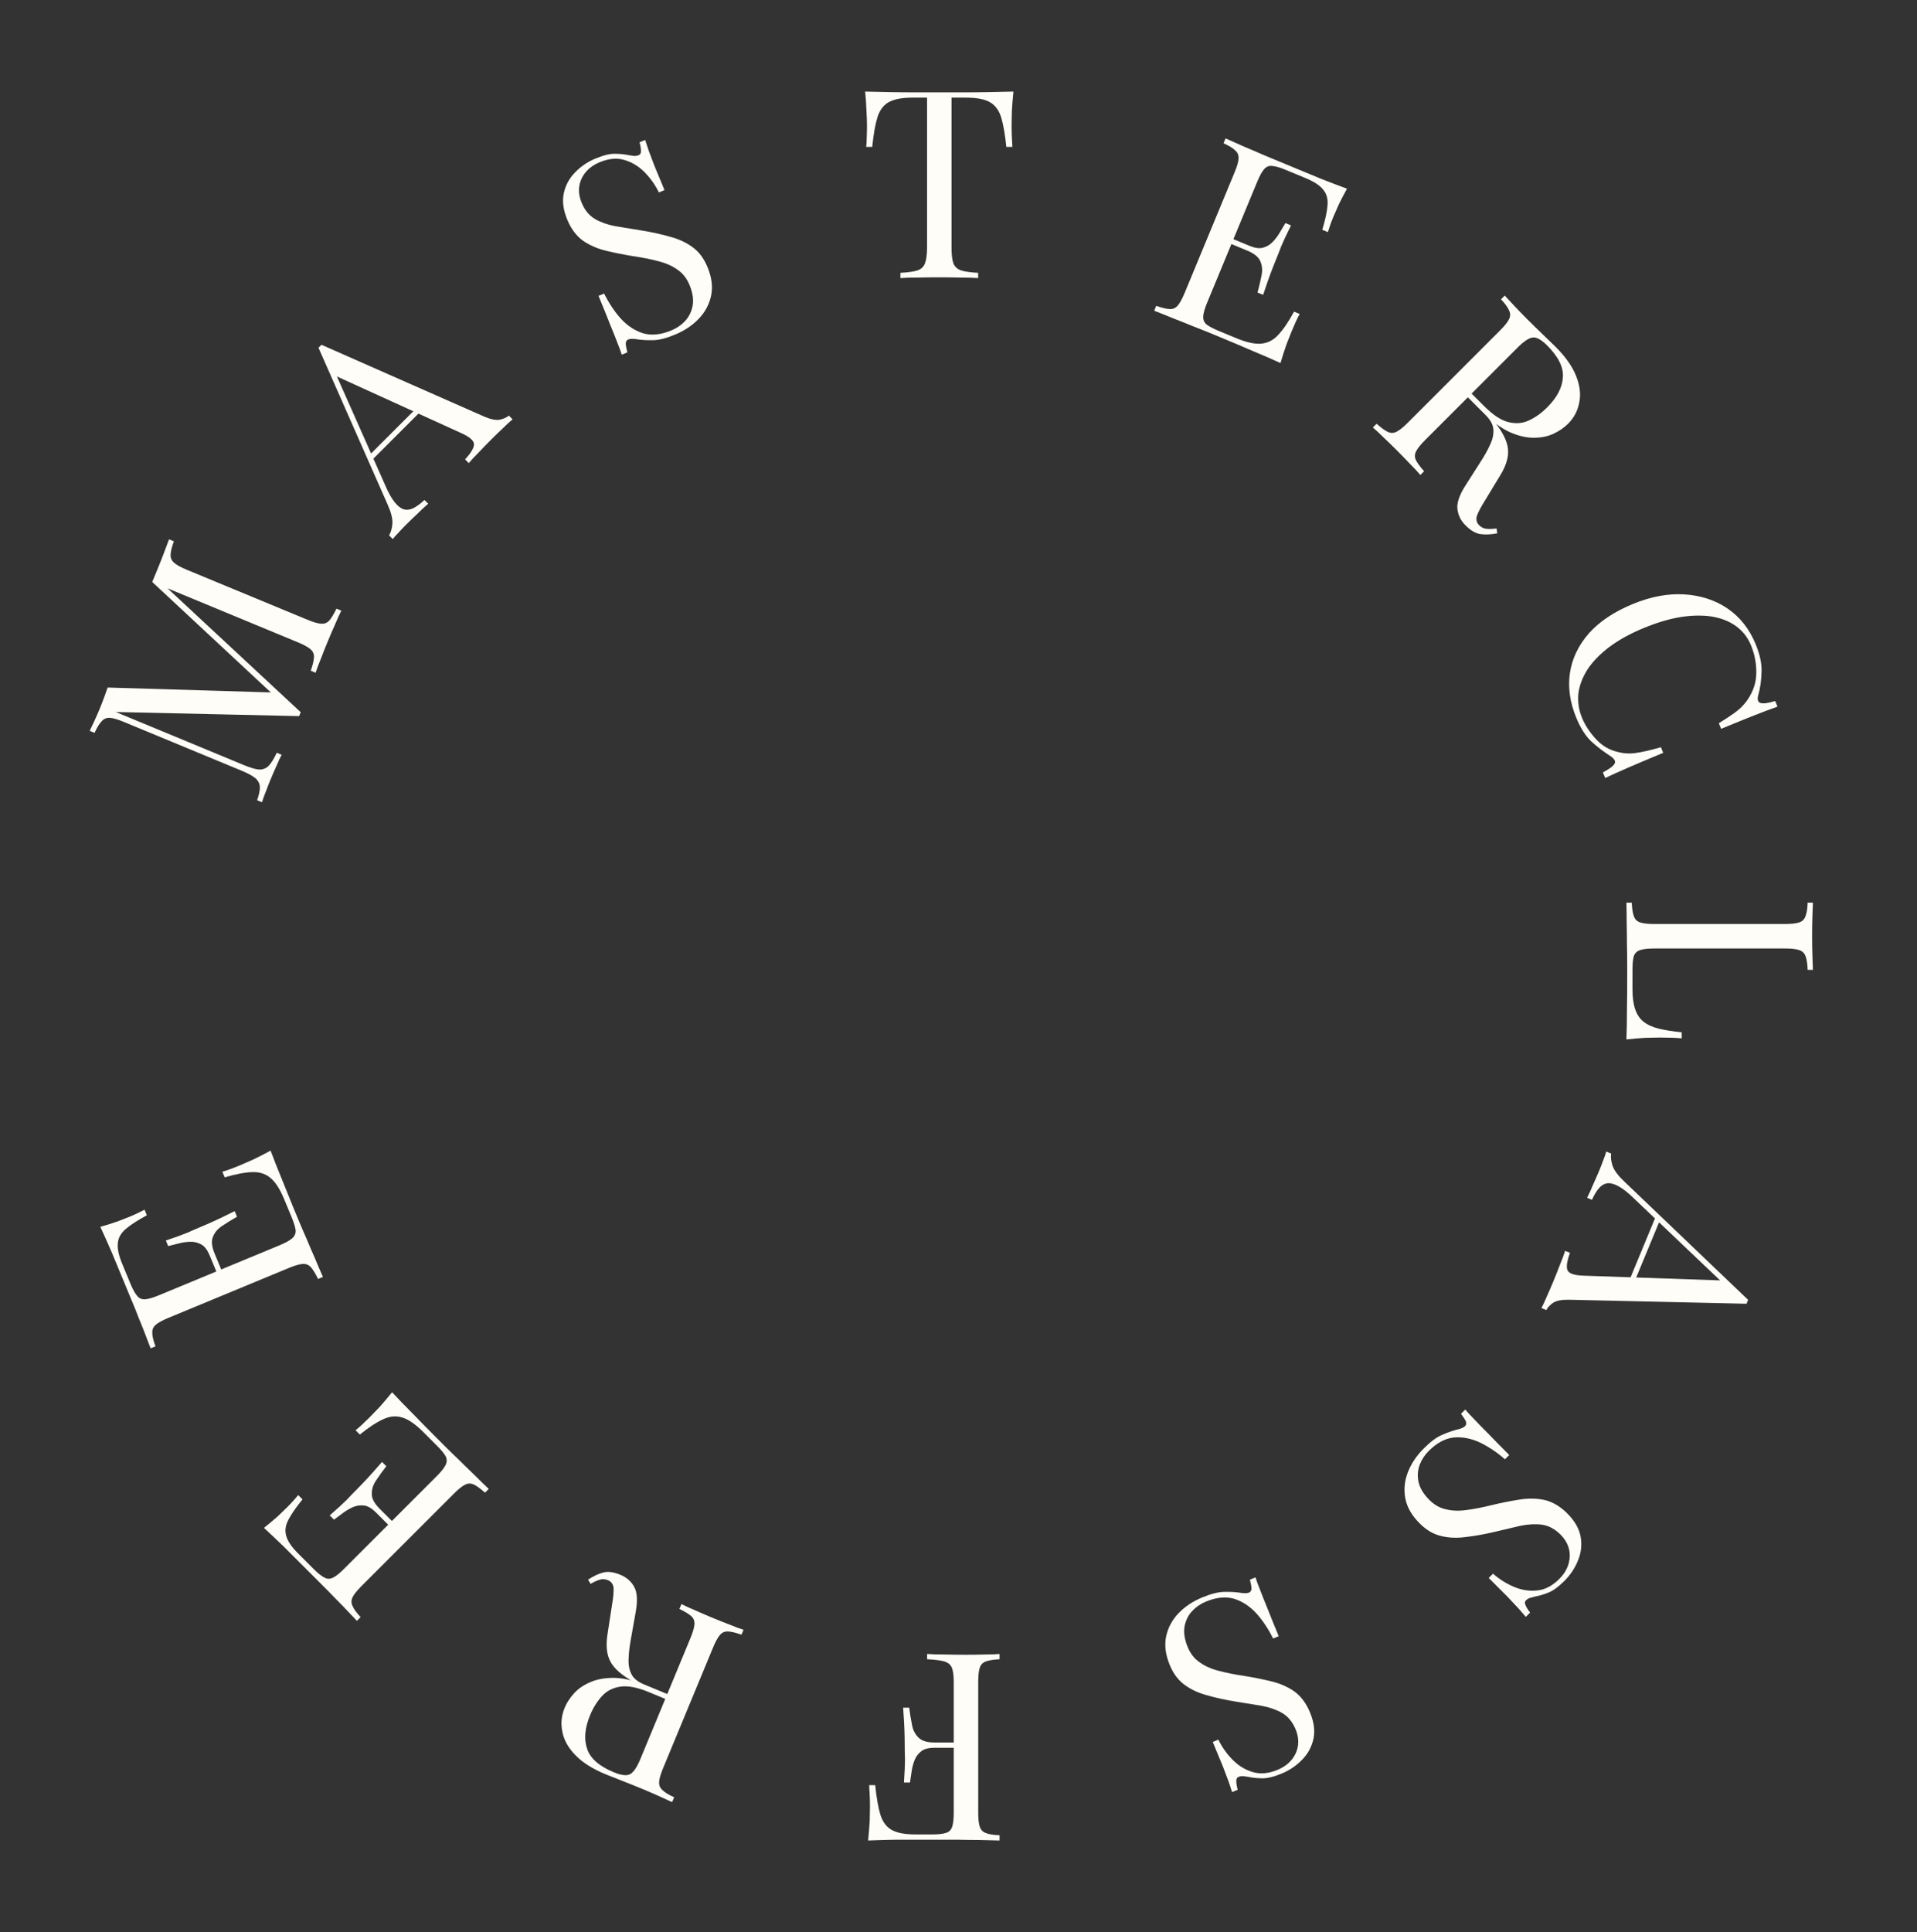 <svg xmlns="http://www.w3.org/2000/svg" width="131" height="132" viewBox="0 0 131 132" fill="none"><rect x="0" y="0" width="131" height="132" fill="#333333" stroke="none"/><path d="M59.324 125.744C59.371 125.288 59.407 124.844 59.431 124.412C59.444 123.992 59.45 123.668 59.45 123.44C59.45 123.152 59.444 122.882 59.431 122.63C59.419 122.378 59.407 122.156 59.395 121.964H59.809C59.894 122.804 60.008 123.464 60.151 123.944C60.295 124.436 60.547 124.79 60.907 125.006C61.267 125.222 61.825 125.33 62.581 125.33H63.715C64.124 125.33 64.436 125.294 64.651 125.222C64.856 125.162 64.993 125.024 65.066 124.808C65.138 124.604 65.174 124.28 65.174 123.836V114.908C65.174 114.476 65.132 114.152 65.047 113.936C64.951 113.72 64.772 113.576 64.507 113.504C64.243 113.432 63.859 113.384 63.355 113.36V113C63.667 113.024 64.064 113.036 64.543 113.036C65.023 113.048 65.51 113.054 66.001 113.054C66.469 113.054 66.907 113.048 67.316 113.036C67.724 113.036 68.053 113.024 68.305 113V113.36C67.897 113.384 67.591 113.432 67.388 113.504C67.171 113.576 67.028 113.72 66.956 113.936C66.883 114.152 66.847 114.476 66.847 114.908V123.836C66.847 124.28 66.883 124.604 66.956 124.808C67.028 125.024 67.171 125.168 67.388 125.24C67.591 125.324 67.897 125.372 68.305 125.384V125.744C67.862 125.732 67.394 125.72 66.901 125.708C66.409 125.708 65.924 125.702 65.444 125.69C64.963 125.69 64.519 125.69 64.112 125.69C63.691 125.69 63.349 125.69 63.086 125.69C62.533 125.69 61.91 125.69 61.214 125.69C60.505 125.702 59.876 125.72 59.324 125.744ZM62.114 119.408C62.114 119.408 62.114 119.348 62.114 119.228C62.114 119.108 62.114 119.048 62.114 119.048H65.713C65.713 119.048 65.713 119.108 65.713 119.228C65.713 119.348 65.713 119.408 65.713 119.408H62.114ZM61.772 121.784C61.819 121.1 61.843 120.578 61.843 120.218C61.831 119.858 61.825 119.528 61.825 119.228C61.825 118.928 61.819 118.598 61.807 118.238C61.795 117.878 61.766 117.356 61.718 116.672H62.132C62.179 117.056 62.239 117.428 62.312 117.788C62.371 118.16 62.516 118.46 62.743 118.688C62.959 118.928 63.331 119.048 63.859 119.048V119.408C63.464 119.408 63.163 119.486 62.959 119.642C62.743 119.81 62.587 120.02 62.492 120.272C62.395 120.524 62.33 120.782 62.294 121.046C62.258 121.322 62.221 121.568 62.185 121.784H61.772Z" fill="#FFFDF7"></path><path d="M45.931 123.123C45.703 123.015 45.402 122.878 45.03 122.711C44.657 122.544 44.288 122.384 43.923 122.233C43.401 122.017 42.9 121.816 42.419 121.629C41.938 121.443 41.597 121.308 41.398 121.226C40.5 120.854 39.81 120.419 39.328 119.92C38.835 119.417 38.536 118.884 38.431 118.321C38.311 117.765 38.364 117.215 38.589 116.672C38.726 116.339 38.94 116.012 39.229 115.69C39.518 115.369 39.898 115.11 40.368 114.915C40.828 114.716 41.386 114.623 42.043 114.635C42.696 114.659 43.454 114.849 44.319 115.208L45.916 115.869L45.778 116.201L44.348 115.609C43.56 115.283 42.911 115.157 42.4 115.231C41.873 115.312 41.453 115.527 41.139 115.878C40.809 116.235 40.538 116.668 40.327 117.178C39.964 118.054 39.895 118.817 40.119 119.469C40.327 120.126 40.935 120.664 41.944 121.082C42.454 121.293 42.826 121.337 43.059 121.213C43.292 121.088 43.529 120.738 43.767 120.162L47.184 111.913C47.349 111.514 47.44 111.201 47.456 110.974C47.472 110.747 47.4 110.561 47.239 110.416C47.067 110.267 46.797 110.103 46.429 109.925L46.567 109.592C46.813 109.72 47.13 109.864 47.518 110.025C47.89 110.192 48.27 110.356 48.658 110.517C49.091 110.696 49.498 110.858 49.879 111.003C50.256 111.159 50.566 111.275 50.808 111.349L50.67 111.682C50.284 111.548 49.983 111.475 49.767 111.463C49.54 111.447 49.351 111.525 49.202 111.697C49.053 111.869 48.896 112.155 48.73 112.554L45.314 120.802C45.144 121.212 45.053 121.525 45.042 121.742C45.026 121.969 45.103 122.157 45.276 122.306C45.432 122.462 45.696 122.623 46.069 122.79L45.931 123.123ZM45.732 116.124C45.142 115.854 44.683 115.631 44.353 115.455C44.018 115.291 43.75 115.154 43.549 115.044C43.336 114.93 43.137 114.815 42.951 114.7C42.259 114.27 41.821 113.822 41.637 113.356C41.438 112.897 41.403 112.292 41.532 111.54L41.819 109.672C41.911 109.138 41.947 108.737 41.928 108.47C41.893 108.208 41.751 108.033 41.503 107.943C41.31 107.876 41.129 107.873 40.961 107.933C40.782 107.989 40.582 108.081 40.36 108.21L40.186 107.923C40.561 107.676 40.915 107.511 41.248 107.428C41.566 107.352 41.952 107.408 42.406 107.596C42.816 107.766 43.126 108.037 43.336 108.41C43.545 108.782 43.58 109.355 43.442 110.129L43.119 111.944C43.021 112.462 42.968 112.92 42.958 113.319C42.933 113.724 42.996 114.075 43.146 114.371C43.285 114.662 43.576 114.9 44.02 115.084L45.816 115.828L45.732 116.124Z" fill="#FFFDF7"></path><path d="M18.038 104.386C18.369 104.123 18.682 103.86 18.979 103.597C19.268 103.325 19.484 103.117 19.628 102.973C19.781 102.82 19.925 102.668 20.061 102.515C20.189 102.371 20.295 102.248 20.38 102.146L20.672 102.439C20.223 102.99 19.9 103.457 19.705 103.839C19.501 104.229 19.455 104.598 19.565 104.946C19.658 105.294 19.93 105.693 20.38 106.142L21.436 107.199C21.724 107.487 21.971 107.682 22.174 107.784C22.361 107.886 22.556 107.886 22.76 107.784C22.955 107.691 23.209 107.487 23.523 107.173L29.836 100.86C30.142 100.555 30.345 100.3 30.447 100.097C30.549 99.893 30.553 99.694 30.46 99.498C30.35 99.303 30.15 99.061 29.862 98.773L28.933 97.844C28.398 97.309 27.923 96.978 27.507 96.851C27.083 96.715 26.65 96.749 26.209 96.953C25.751 97.156 25.212 97.509 24.592 98.009L24.3 97.716C24.554 97.513 24.872 97.22 25.254 96.838C25.416 96.677 25.645 96.439 25.942 96.126C26.222 95.811 26.506 95.476 26.794 95.12C27.21 95.57 27.69 96.066 28.233 96.609C28.767 97.161 29.247 97.649 29.671 98.073C29.858 98.26 30.099 98.501 30.396 98.798C30.685 99.087 31.003 99.397 31.351 99.728C31.69 100.067 32.038 100.406 32.395 100.746C32.742 101.094 33.078 101.42 33.4 101.726L33.146 101.98C32.84 101.709 32.59 101.526 32.395 101.433C32.191 101.331 31.987 101.331 31.784 101.433C31.58 101.535 31.326 101.738 31.02 102.044L24.707 108.357C24.393 108.671 24.189 108.926 24.096 109.121C23.994 109.324 23.994 109.528 24.096 109.732C24.181 109.935 24.363 110.186 24.643 110.483L24.389 110.737C24.083 110.415 23.761 110.075 23.422 109.719C23.074 109.371 22.734 109.023 22.403 108.675C22.064 108.336 21.75 108.022 21.461 107.733C21.164 107.436 20.922 107.195 20.736 107.008C20.346 106.618 19.904 106.176 19.412 105.684C18.903 105.192 18.445 104.759 18.038 104.386ZM24.58 102.222C24.58 102.222 24.622 102.18 24.707 102.095C24.792 102.01 24.834 101.968 24.834 101.968L27.163 104.297C27.163 104.297 27.121 104.339 27.036 104.424C26.951 104.509 26.909 104.551 26.909 104.551L24.58 102.222ZM22.53 103.533C23.048 103.083 23.434 102.731 23.689 102.477C23.935 102.214 24.164 101.976 24.376 101.764C24.588 101.552 24.817 101.314 25.063 101.051C25.309 100.788 25.657 100.398 26.107 99.88L26.4 100.173C26.162 100.478 25.942 100.784 25.738 101.089C25.517 101.395 25.407 101.709 25.407 102.031C25.39 102.354 25.568 102.702 25.942 103.075L25.687 103.329C25.407 103.049 25.14 102.892 24.885 102.859C24.614 102.825 24.355 102.863 24.109 102.973C23.863 103.083 23.634 103.219 23.422 103.38C23.201 103.55 23.001 103.699 22.823 103.826L22.53 103.533Z" fill="#FFFDF7"></path><path d="M6.857 83.82C7.263 83.704 7.654 83.581 8.029 83.452C8.399 83.311 8.679 83.202 8.867 83.124C9.067 83.041 9.259 82.955 9.443 82.866C9.615 82.782 9.76 82.709 9.878 82.647L10.036 83.029C9.41 83.367 8.933 83.675 8.607 83.953C8.269 84.236 8.085 84.559 8.054 84.922C8.007 85.279 8.105 85.752 8.348 86.339L8.92 87.72C9.076 88.097 9.229 88.371 9.378 88.543C9.512 88.709 9.692 88.783 9.919 88.767C10.135 88.755 10.448 88.665 10.858 88.495L19.107 85.078C19.506 84.913 19.791 84.756 19.963 84.606C20.135 84.457 20.216 84.275 20.204 84.059C20.177 83.836 20.085 83.537 19.929 83.159L19.426 81.946C19.137 81.247 18.825 80.76 18.489 80.483C18.149 80.195 17.736 80.061 17.251 80.08C16.749 80.093 16.117 80.212 15.353 80.438L15.195 80.055C15.508 79.964 15.914 79.816 16.413 79.609C16.623 79.522 16.926 79.39 17.32 79.213C17.699 79.031 18.09 78.83 18.493 78.611C18.705 79.185 18.958 79.828 19.252 80.537C19.535 81.251 19.791 81.885 20.02 82.44C20.122 82.684 20.252 83 20.413 83.388C20.569 83.765 20.745 84.172 20.939 84.611C21.123 85.055 21.315 85.501 21.514 85.951C21.702 86.406 21.887 86.836 22.068 87.242L21.735 87.379C21.557 87.012 21.396 86.747 21.251 86.587C21.102 86.415 20.914 86.337 20.687 86.353C20.459 86.369 20.146 86.46 19.747 86.625L11.499 90.041C11.089 90.211 10.803 90.369 10.642 90.513C10.47 90.662 10.392 90.85 10.408 91.078C10.409 91.298 10.482 91.599 10.627 91.981L10.294 92.119C10.135 91.704 9.967 91.267 9.79 90.808C9.602 90.353 9.421 89.902 9.249 89.454C9.065 89.01 8.895 88.6 8.739 88.223C8.578 87.835 8.447 87.519 8.346 87.275C8.135 86.765 7.896 86.189 7.63 85.546C7.348 84.896 7.09 84.321 6.857 83.82ZM13.729 84.325C13.729 84.325 13.784 84.302 13.895 84.256C14.006 84.21 14.062 84.187 14.062 84.187L15.322 87.23C15.322 87.23 15.267 87.253 15.156 87.299C15.045 87.345 14.99 87.368 14.99 87.368L13.729 84.325ZM11.334 84.752C11.984 84.534 12.476 84.357 12.809 84.219C13.136 84.07 13.439 83.938 13.716 83.824C13.993 83.709 14.296 83.577 14.624 83.428C14.952 83.279 15.423 83.052 16.036 82.746L16.195 83.128C15.858 83.32 15.538 83.517 15.233 83.722C14.912 83.919 14.69 84.167 14.566 84.465C14.427 84.757 14.459 85.146 14.661 85.634L14.328 85.772C14.177 85.406 13.99 85.159 13.768 85.03C13.53 84.894 13.276 84.831 13.007 84.838C12.737 84.846 12.473 84.884 12.216 84.952C11.947 85.024 11.706 85.085 11.492 85.134L11.334 84.752Z" fill="#FFFDF7"></path><path d="M11.552 36.846L11.884 36.984C11.739 37.365 11.664 37.672 11.659 37.904C11.647 38.12 11.728 38.302 11.9 38.451C12.06 38.596 12.346 38.753 12.756 38.923L21.005 42.34C21.404 42.505 21.717 42.596 21.944 42.612C22.171 42.628 22.357 42.556 22.502 42.395C22.651 42.223 22.814 41.953 22.993 41.585L23.325 41.723C23.198 41.969 23.053 42.285 22.893 42.673C22.725 43.046 22.561 43.426 22.401 43.814C22.222 44.246 22.059 44.653 21.915 45.035C21.758 45.412 21.643 45.721 21.569 45.963L21.236 45.826C21.37 45.44 21.443 45.138 21.455 44.922C21.471 44.695 21.393 44.507 21.221 44.358C21.049 44.209 20.763 44.051 20.364 43.886L11.218 40.098L11.295 40.052L20.55 48.659L20.44 48.925L7.911 48.645L16.692 52.282C17.091 52.447 17.421 52.545 17.681 52.575C17.935 52.589 18.155 52.511 18.342 52.342C18.523 52.157 18.714 51.853 18.915 51.43L19.247 51.568C19.143 51.758 19.024 52.014 18.89 52.335C18.746 52.652 18.614 52.955 18.495 53.243C18.38 53.52 18.269 53.805 18.16 54.098C18.046 54.375 17.96 54.613 17.904 54.81L17.572 54.673C17.706 54.286 17.767 53.981 17.757 53.756C17.74 53.515 17.634 53.315 17.44 53.157C17.235 52.994 16.932 52.83 16.533 52.664L8.451 49.317C8.041 49.147 7.728 49.056 7.512 49.044C7.285 49.028 7.097 49.106 6.947 49.278C6.792 49.435 6.63 49.699 6.463 50.071L6.13 49.934C6.22 49.75 6.327 49.521 6.453 49.249C6.583 48.965 6.706 48.685 6.821 48.408C6.922 48.164 7.02 47.912 7.114 47.652C7.213 47.382 7.294 47.155 7.357 46.973L18.865 47.318L18.881 47.656L10.403 39.76C10.458 39.627 10.511 39.5 10.561 39.378C10.616 39.245 10.671 39.111 10.727 38.978C10.887 38.59 11.04 38.206 11.185 37.824C11.335 37.431 11.457 37.105 11.552 36.846Z" fill="#FFFDF7"></path><path d="M21.968 23.556L33.079 28.457C33.529 28.652 33.89 28.724 34.161 28.673C34.424 28.613 34.628 28.52 34.772 28.393L35.027 28.648C34.84 28.8 34.624 29 34.378 29.246C34.123 29.483 33.873 29.725 33.627 29.971C33.296 30.302 32.99 30.616 32.71 30.913C32.422 31.202 32.197 31.443 32.036 31.639L31.781 31.384C32.197 30.934 32.401 30.586 32.392 30.34C32.375 30.086 32.065 29.827 31.463 29.564L22.77 25.605L22.808 25.236L26.346 33.204C26.55 33.679 26.758 34.048 26.97 34.311C27.174 34.566 27.377 34.727 27.581 34.795C27.793 34.855 28.014 34.829 28.243 34.719C28.48 34.6 28.735 34.413 29.006 34.159L29.261 34.413C29.006 34.634 28.748 34.876 28.485 35.139C28.222 35.385 27.98 35.618 27.759 35.839C27.547 36.051 27.369 36.238 27.225 36.399C27.08 36.543 26.953 36.687 26.843 36.831L26.588 36.577C26.715 36.365 26.792 36.093 26.817 35.762C26.834 35.423 26.724 34.99 26.486 34.464L21.764 23.76C21.798 23.726 21.832 23.692 21.866 23.658C21.9 23.624 21.934 23.59 21.968 23.556ZM28.93 27.413L29.185 27.667L25.392 31.46L25.265 31.078L28.93 27.413Z" fill="#FFFDF7"></path><path d="M40.697 10.831C41.251 10.601 41.7 10.493 42.043 10.507C42.382 10.509 42.694 10.542 42.98 10.605C43.146 10.628 43.276 10.645 43.372 10.658C43.475 10.654 43.565 10.636 43.642 10.604C43.753 10.558 43.806 10.465 43.799 10.325C43.804 10.18 43.773 9.979 43.705 9.721L44.088 9.562C44.154 9.755 44.232 9.99 44.32 10.265C44.415 10.524 44.546 10.873 44.714 11.31C44.888 11.731 45.12 12.291 45.41 12.989L45.027 13.148C44.773 12.629 44.446 12.168 44.044 11.762C43.643 11.357 43.184 11.08 42.667 10.93C42.161 10.776 41.598 10.827 40.977 11.085C40.39 11.328 39.975 11.707 39.734 12.223C39.504 12.734 39.509 13.277 39.748 13.854C39.954 14.353 40.256 14.721 40.654 14.959C41.046 15.186 41.511 15.351 42.047 15.454C42.589 15.541 43.174 15.636 43.802 15.74C44.525 15.856 45.182 15.999 45.773 16.171C46.37 16.326 46.883 16.561 47.312 16.877C47.753 17.188 48.097 17.643 48.345 18.242C48.639 18.951 48.722 19.605 48.593 20.204C48.464 20.803 48.182 21.329 47.746 21.782C47.311 22.236 46.771 22.595 46.128 22.862C45.541 23.105 45.048 23.232 44.649 23.241C44.25 23.25 43.899 23.233 43.595 23.19C43.287 23.136 43.066 23.137 42.933 23.192C42.822 23.238 42.765 23.333 42.76 23.478C42.766 23.618 42.803 23.817 42.871 24.075L42.488 24.233C42.414 23.991 42.312 23.715 42.184 23.405C42.062 23.078 41.895 22.66 41.684 22.151C41.484 21.636 41.223 20.991 40.901 20.215L41.284 20.056C41.604 20.703 41.983 21.273 42.421 21.767C42.871 22.256 43.38 22.591 43.948 22.771C44.523 22.936 45.165 22.871 45.874 22.577C46.24 22.426 46.554 22.211 46.816 21.934C47.084 21.641 47.257 21.29 47.334 20.881C47.407 20.462 47.336 19.991 47.12 19.47C46.932 19.016 46.658 18.668 46.298 18.427C45.945 18.171 45.515 17.979 45.008 17.851C44.496 17.713 43.915 17.596 43.265 17.502C42.611 17.396 41.988 17.271 41.395 17.127C40.803 16.982 40.279 16.751 39.822 16.434C39.373 16.1 39.019 15.623 38.762 15.002C38.491 14.348 38.413 13.751 38.526 13.21C38.647 12.654 38.904 12.177 39.298 11.78C39.687 11.372 40.154 11.056 40.697 10.831Z" fill="#FFFDF7"></path><path d="M69.254 6.256C69.206 6.712 69.17 7.156 69.146 7.588C69.134 8.008 69.128 8.332 69.128 8.56C69.128 8.848 69.134 9.118 69.146 9.37C69.158 9.622 69.17 9.844 69.182 10.036L68.768 10.036C68.684 9.196 68.57 8.536 68.426 8.056C68.282 7.564 68.03 7.21 67.67 6.994C67.31 6.778 66.752 6.67 65.996 6.67H65.024V16.912C65.024 17.392 65.066 17.752 65.15 17.992C65.246 18.232 65.426 18.394 65.69 18.478C65.954 18.562 66.338 18.616 66.842 18.64V19C66.53 18.976 66.134 18.964 65.654 18.964C65.174 18.952 64.688 18.946 64.196 18.946C63.656 18.946 63.146 18.952 62.666 18.964C62.198 18.964 61.82 18.976 61.532 19V18.64C62.036 18.616 62.42 18.562 62.684 18.478C62.948 18.394 63.122 18.232 63.206 17.992C63.302 17.752 63.35 17.392 63.35 16.912L63.35 6.67H62.378C61.634 6.67 61.076 6.778 60.704 6.994C60.344 7.21 60.092 7.564 59.948 8.056C59.804 8.536 59.69 9.196 59.606 10.036H59.192C59.216 9.844 59.228 9.622 59.228 9.37C59.24 9.118 59.246 8.848 59.246 8.56C59.246 8.332 59.234 8.008 59.21 7.588C59.198 7.156 59.168 6.712 59.12 6.256C59.624 6.268 60.17 6.28 60.758 6.292C61.358 6.304 61.958 6.31 62.558 6.31C63.158 6.31 63.704 6.31 64.196 6.31C64.688 6.31 65.228 6.31 65.816 6.31C66.416 6.31 67.016 6.304 67.616 6.292C68.216 6.28 68.762 6.268 69.254 6.256Z" fill="#FFFDF7"></path><path d="M92.048 12.893C91.843 13.262 91.653 13.625 91.48 13.982C91.317 14.343 91.197 14.618 91.118 14.807C91.036 15.006 90.961 15.202 90.894 15.396C90.832 15.578 90.781 15.732 90.741 15.858L90.359 15.7C90.563 15.018 90.683 14.464 90.717 14.036C90.756 13.598 90.657 13.239 90.422 12.96C90.203 12.674 89.799 12.409 89.212 12.166L87.832 11.594C87.455 11.438 87.153 11.352 86.926 11.336C86.714 11.313 86.534 11.388 86.385 11.56C86.24 11.721 86.083 12.006 85.913 12.416L82.496 20.665C82.331 21.064 82.24 21.377 82.224 21.604C82.208 21.831 82.28 22.017 82.441 22.162C82.618 22.3 82.895 22.447 83.272 22.603L84.486 23.106C85.184 23.395 85.75 23.519 86.183 23.478C86.626 23.441 87.013 23.244 87.343 22.887C87.688 22.523 88.051 21.992 88.432 21.292L88.815 21.451C88.657 21.736 88.475 22.128 88.269 22.627C88.181 22.838 88.061 23.145 87.906 23.549C87.768 23.946 87.634 24.364 87.504 24.804C86.947 24.548 86.314 24.273 85.605 23.979C84.9 23.674 84.27 23.407 83.716 23.177C83.472 23.076 83.156 22.945 82.768 22.784C82.391 22.628 81.978 22.464 81.531 22.291C81.087 22.107 80.636 21.927 80.177 21.75C79.722 21.561 79.287 21.388 78.873 21.229L79.01 20.896C79.397 21.03 79.698 21.103 79.914 21.115C80.141 21.131 80.329 21.053 80.478 20.881C80.627 20.709 80.784 20.423 80.95 20.024L84.366 11.776C84.536 11.366 84.627 11.053 84.638 10.837C84.655 10.61 84.577 10.421 84.405 10.272C84.248 10.117 83.984 9.955 83.612 9.788L83.749 9.455C84.155 9.636 84.583 9.826 85.033 10.026C85.487 10.214 85.934 10.406 86.373 10.6C86.816 10.784 87.227 10.954 87.604 11.11C87.992 11.271 88.308 11.402 88.552 11.503C89.061 11.714 89.638 11.953 90.281 12.219C90.94 12.479 91.529 12.703 92.048 12.893ZM86.832 17.395C86.832 17.395 86.809 17.451 86.763 17.561C86.717 17.672 86.694 17.728 86.694 17.728L83.651 16.467C83.651 16.467 83.674 16.412 83.719 16.301C83.765 16.19 83.788 16.134 83.788 16.134L86.832 17.395ZM88.223 15.4C87.917 16.013 87.695 16.486 87.557 16.819C87.431 17.156 87.31 17.463 87.195 17.741C87.08 18.018 86.96 18.325 86.833 18.662C86.706 18.999 86.534 19.493 86.317 20.143L85.934 19.985C86.037 19.612 86.124 19.245 86.195 18.885C86.282 18.518 86.264 18.186 86.14 17.888C86.033 17.584 85.735 17.331 85.247 17.128L85.385 16.796C85.751 16.947 86.058 16.99 86.306 16.924C86.57 16.852 86.794 16.717 86.979 16.521C87.165 16.325 87.324 16.112 87.459 15.882C87.597 15.641 87.725 15.427 87.841 15.241L88.223 15.4Z" fill="#FFFDF7"></path><path d="M102.828 20.195C102.997 20.381 103.222 20.623 103.502 20.92C103.782 21.217 104.062 21.506 104.342 21.786C104.741 22.184 105.127 22.562 105.5 22.919C105.874 23.275 106.137 23.529 106.29 23.682C106.977 24.369 107.448 25.036 107.702 25.68C107.965 26.334 108.037 26.941 107.919 27.501C107.817 28.061 107.558 28.549 107.142 28.964C106.888 29.219 106.565 29.439 106.175 29.626C105.785 29.813 105.335 29.906 104.826 29.906C104.325 29.915 103.774 29.787 103.171 29.524C102.577 29.253 101.949 28.786 101.287 28.124L100.066 26.902L100.32 26.648L101.415 27.742C102.017 28.345 102.569 28.71 103.069 28.837C103.587 28.964 104.058 28.926 104.482 28.722C104.923 28.519 105.339 28.222 105.729 27.831C106.4 27.161 106.756 26.482 106.799 25.795C106.858 25.108 106.502 24.378 105.729 23.606C105.339 23.215 105.012 23.033 104.749 23.058C104.486 23.084 104.134 23.317 103.693 23.759L97.38 30.072C97.075 30.377 96.871 30.632 96.769 30.835C96.667 31.039 96.663 31.238 96.756 31.433C96.858 31.637 97.045 31.892 97.316 32.197L97.062 32.452C96.884 32.24 96.646 31.985 96.349 31.688C96.069 31.391 95.781 31.094 95.484 30.797C95.153 30.466 94.839 30.161 94.542 29.881C94.253 29.592 94.011 29.367 93.816 29.206L94.071 28.951C94.376 29.223 94.626 29.405 94.822 29.499C95.025 29.601 95.229 29.601 95.433 29.499C95.636 29.397 95.891 29.193 96.196 28.888L102.509 22.575C102.823 22.261 103.027 22.006 103.12 21.811C103.222 21.608 103.222 21.404 103.12 21.2C103.035 20.997 102.853 20.746 102.573 20.449L102.828 20.195ZM100.333 26.737C100.774 27.212 101.113 27.594 101.351 27.882C101.597 28.162 101.792 28.392 101.937 28.57C102.089 28.756 102.229 28.939 102.357 29.117C102.832 29.779 103.065 30.36 103.057 30.861C103.065 31.361 102.866 31.934 102.458 32.579L101.478 34.195C101.19 34.654 101.003 35.01 100.918 35.265C100.85 35.519 100.914 35.736 101.109 35.914C101.262 36.05 101.427 36.122 101.606 36.13C101.792 36.147 102.013 36.139 102.267 36.105L102.318 36.436C101.877 36.52 101.487 36.537 101.147 36.486C100.825 36.436 100.49 36.236 100.142 35.888C99.828 35.574 99.645 35.205 99.595 34.781C99.544 34.357 99.73 33.814 100.155 33.152L101.147 31.599C101.436 31.158 101.661 30.755 101.822 30.39C102 30.025 102.077 29.677 102.051 29.346C102.034 29.024 101.856 28.693 101.517 28.353L100.142 26.979L100.333 26.737Z" fill="#FFFDF7"></path><path d="M119.965 43.989C120.268 44.721 120.405 45.366 120.376 45.923C120.363 46.487 120.288 47.012 120.151 47.497C120.077 47.788 120.123 47.963 120.291 48.023C120.475 48.09 120.814 48.047 121.309 47.894L121.468 48.277C121.048 48.424 120.543 48.614 119.95 48.847C119.358 49.079 118.58 49.395 117.615 49.794L117.457 49.412C117.901 49.137 118.249 48.909 118.498 48.727C118.759 48.541 118.968 48.357 119.127 48.175C119.289 48.003 119.438 47.799 119.574 47.561C119.886 47.029 120.034 46.461 120.018 45.857C120.012 45.249 119.89 44.657 119.652 44.08C119.427 43.537 119.084 43.101 118.623 42.772C118.178 42.45 117.633 42.234 116.99 42.124C116.352 42.025 115.635 42.035 114.841 42.157C114.052 42.289 113.208 42.541 112.31 42.913C111.379 43.299 110.592 43.735 109.949 44.222C109.318 44.704 108.827 45.213 108.477 45.747C108.132 46.293 107.925 46.846 107.859 47.406C107.808 47.973 107.892 48.522 108.113 49.054C108.319 49.553 108.635 50.033 109.06 50.494C109.484 50.954 109.983 51.248 110.555 51.375C110.977 51.486 111.395 51.507 111.809 51.44C112.227 51.383 112.791 51.254 113.499 51.051L113.657 51.434C112.648 51.852 111.836 52.195 111.22 52.463C110.615 52.727 110.106 52.957 109.694 53.154L109.535 52.771C109.994 52.529 110.261 52.328 110.337 52.166C110.418 52.016 110.33 51.851 110.073 51.671C109.615 51.381 109.179 51.048 108.764 50.675C108.365 50.307 108.017 49.763 107.718 49.043C107.282 47.989 107.137 46.965 107.283 45.969C107.434 44.985 107.866 44.085 108.58 43.269C109.299 42.465 110.291 41.801 111.555 41.277C112.796 40.763 113.977 40.54 115.096 40.609C116.216 40.678 117.199 40.998 118.046 41.569C118.898 42.152 119.538 42.958 119.965 43.989Z" fill="#FFFDF7"></path><path d="M123.887 66.26H123.527C123.515 65.852 123.467 65.54 123.383 65.324C123.311 65.12 123.167 64.982 122.951 64.91C122.747 64.838 122.423 64.802 121.979 64.802H113.051C112.619 64.802 112.295 64.838 112.079 64.91C111.863 64.982 111.719 65.12 111.647 65.324C111.587 65.54 111.557 65.852 111.557 66.26V67.574C111.557 68.138 111.617 68.594 111.737 68.942C111.857 69.302 112.043 69.584 112.295 69.788C112.559 70.004 112.907 70.166 113.339 70.274C113.771 70.382 114.299 70.466 114.923 70.526V70.94C114.551 70.904 114.059 70.886 113.447 70.886C113.219 70.886 112.889 70.892 112.457 70.904C112.037 70.928 111.599 70.964 111.143 71.012C111.167 70.4 111.179 69.71 111.179 68.942C111.191 68.174 111.197 67.49 111.197 66.89C111.197 66.626 111.197 66.284 111.197 65.864C111.197 65.456 111.191 65.012 111.179 64.532C111.179 64.052 111.173 63.566 111.161 63.074C111.161 62.582 111.155 62.114 111.143 61.67H111.503C111.527 62.078 111.575 62.384 111.647 62.588C111.719 62.804 111.863 62.948 112.079 63.02C112.295 63.092 112.619 63.128 113.051 63.128H121.979C122.423 63.128 122.747 63.092 122.951 63.02C123.167 62.948 123.311 62.804 123.383 62.588C123.467 62.384 123.515 62.078 123.527 61.67H123.887C123.875 61.922 123.863 62.252 123.851 62.66C123.839 63.068 123.833 63.506 123.833 63.974C123.833 64.394 123.839 64.808 123.851 65.216C123.863 65.636 123.875 65.984 123.887 66.26Z" fill="#FFFDF7"></path><path d="M119.349 89.073L107.208 88.799C106.718 88.79 106.357 88.862 106.126 89.013C105.906 89.168 105.753 89.332 105.669 89.505L105.336 89.367C105.45 89.155 105.574 88.888 105.707 88.566C105.851 88.249 105.99 87.93 106.123 87.609C106.302 87.176 106.464 86.769 106.609 86.388C106.765 86.011 106.881 85.701 106.955 85.459L107.287 85.597C107.075 86.172 107.02 86.571 107.122 86.795C107.236 87.024 107.621 87.144 108.278 87.157L117.824 87.487L117.93 87.843L111.612 81.836C111.242 81.475 110.909 81.213 110.612 81.051C110.327 80.894 110.077 80.823 109.863 80.838C109.644 80.865 109.45 80.972 109.28 81.162C109.106 81.363 108.943 81.633 108.789 81.972L108.457 81.834C108.607 81.533 108.754 81.21 108.896 80.867C109.045 80.539 109.179 80.231 109.299 79.942C109.413 79.665 109.507 79.424 109.578 79.22C109.656 79.032 109.719 78.85 109.765 78.674L110.098 78.812C110.061 79.057 110.095 79.337 110.198 79.652C110.312 79.972 110.58 80.33 111 80.725L119.459 88.807C119.441 88.852 119.423 88.896 119.404 88.941C119.386 88.985 119.368 89.029 119.349 89.073ZM111.441 88.175L111.109 88.037L113.161 83.081L113.425 83.385L111.441 88.175Z" fill="#FFFDF7"></path><path d="M106.915 107.998C106.491 108.422 106.117 108.694 105.795 108.813C105.481 108.94 105.18 109.029 104.891 109.08C104.73 109.122 104.603 109.156 104.509 109.182C104.416 109.224 104.34 109.275 104.28 109.334C104.195 109.419 104.183 109.525 104.242 109.653C104.293 109.788 104.399 109.962 104.56 110.174L104.268 110.467C104.132 110.314 103.971 110.128 103.784 109.907C103.597 109.704 103.343 109.432 103.02 109.093C102.698 108.77 102.269 108.342 101.735 107.807L102.027 107.514C102.46 107.896 102.94 108.197 103.466 108.418C103.992 108.639 104.522 108.719 105.057 108.66C105.583 108.609 106.083 108.346 106.559 107.871C107.008 107.421 107.246 106.912 107.271 106.343C107.288 105.783 107.076 105.283 106.635 104.841C106.253 104.46 105.833 104.235 105.375 104.167C104.925 104.108 104.433 104.133 103.898 104.243C103.364 104.371 102.787 104.506 102.167 104.651C101.455 104.82 100.793 104.939 100.182 105.007C99.571 105.092 99.007 105.071 98.489 104.943C97.963 104.825 97.471 104.536 97.013 104.078C96.469 103.535 96.143 102.962 96.032 102.36C95.922 101.757 95.982 101.163 96.211 100.578C96.44 99.992 96.8 99.453 97.293 98.961C97.742 98.511 98.15 98.206 98.514 98.045C98.879 97.883 99.21 97.765 99.507 97.688C99.813 97.621 100.016 97.536 100.118 97.434C100.203 97.349 100.22 97.239 100.169 97.103C100.11 96.976 99.999 96.806 99.838 96.594L100.131 96.301C100.292 96.496 100.492 96.713 100.729 96.95C100.967 97.205 101.281 97.527 101.671 97.918C102.053 98.316 102.541 98.813 103.135 99.407L102.842 99.699C102.299 99.224 101.73 98.842 101.136 98.554C100.534 98.274 99.936 98.159 99.342 98.21C98.748 98.278 98.179 98.584 97.636 99.127C97.356 99.407 97.148 99.725 97.013 100.081C96.877 100.455 96.851 100.845 96.936 101.252C97.03 101.668 97.276 102.075 97.674 102.474C98.022 102.822 98.408 103.038 98.833 103.123C99.257 103.225 99.728 103.238 100.245 103.161C100.772 103.094 101.353 102.979 101.989 102.818C102.634 102.665 103.258 102.542 103.86 102.449C104.463 102.355 105.035 102.368 105.578 102.487C106.122 102.623 106.631 102.928 107.106 103.403C107.606 103.904 107.908 104.426 108.01 104.969C108.111 105.529 108.056 106.068 107.844 106.585C107.64 107.111 107.331 107.582 106.915 107.998Z" fill="#FFFDF7"></path><path d="M87.587 121.17C87.032 121.399 86.583 121.507 86.24 121.494C85.901 121.491 85.589 121.458 85.303 121.395C85.138 121.372 85.007 121.355 84.911 121.343C84.808 121.346 84.719 121.364 84.641 121.396C84.53 121.442 84.478 121.535 84.484 121.675C84.479 121.82 84.51 122.022 84.578 122.279L84.196 122.438C84.129 122.245 84.051 122.01 83.963 121.735C83.869 121.476 83.737 121.127 83.569 120.69C83.395 120.269 83.163 119.709 82.874 119.011L83.256 118.852C83.51 119.371 83.837 119.832 84.239 120.238C84.641 120.643 85.1 120.92 85.616 121.07C86.122 121.224 86.685 121.173 87.306 120.916C87.894 120.672 88.308 120.293 88.549 119.777C88.779 119.266 88.775 118.723 88.536 118.146C88.329 117.647 88.027 117.279 87.63 117.041C87.237 116.814 86.772 116.649 86.236 116.546C85.694 116.459 85.109 116.364 84.481 116.26C83.758 116.144 83.101 116.001 82.51 115.83C81.914 115.674 81.4 115.439 80.971 115.123C80.53 114.812 80.186 114.357 79.938 113.758C79.644 113.049 79.562 112.395 79.69 111.796C79.819 111.197 80.101 110.671 80.537 110.218C80.972 109.764 81.512 109.405 82.155 109.138C82.742 108.895 83.236 108.769 83.634 108.759C84.033 108.75 84.384 108.767 84.688 108.81C84.996 108.864 85.217 108.864 85.35 108.809C85.461 108.763 85.519 108.667 85.523 108.522C85.517 108.382 85.48 108.183 85.413 107.925L85.795 107.767C85.869 108.009 85.971 108.285 86.099 108.596C86.222 108.922 86.388 109.34 86.599 109.85C86.799 110.364 87.06 111.01 87.382 111.786L86.999 111.944C86.679 111.297 86.3 110.727 85.862 110.233C85.412 109.744 84.904 109.409 84.335 109.229C83.761 109.064 83.119 109.129 82.409 109.423C82.043 109.574 81.729 109.789 81.468 110.066C81.199 110.359 81.026 110.71 80.949 111.119C80.876 111.538 80.948 112.009 81.163 112.53C81.352 112.985 81.626 113.332 81.985 113.573C82.338 113.829 82.768 114.021 83.276 114.149C83.788 114.287 84.368 114.404 85.018 114.499C85.672 114.604 86.296 114.729 86.888 114.874C87.48 115.018 88.004 115.249 88.461 115.566C88.911 115.9 89.264 116.377 89.521 116.998C89.792 117.652 89.871 118.249 89.757 118.79C89.637 119.346 89.38 119.823 88.986 120.22C88.596 120.628 88.13 120.945 87.587 121.17Z" fill="#FFFDF7"></path></svg>